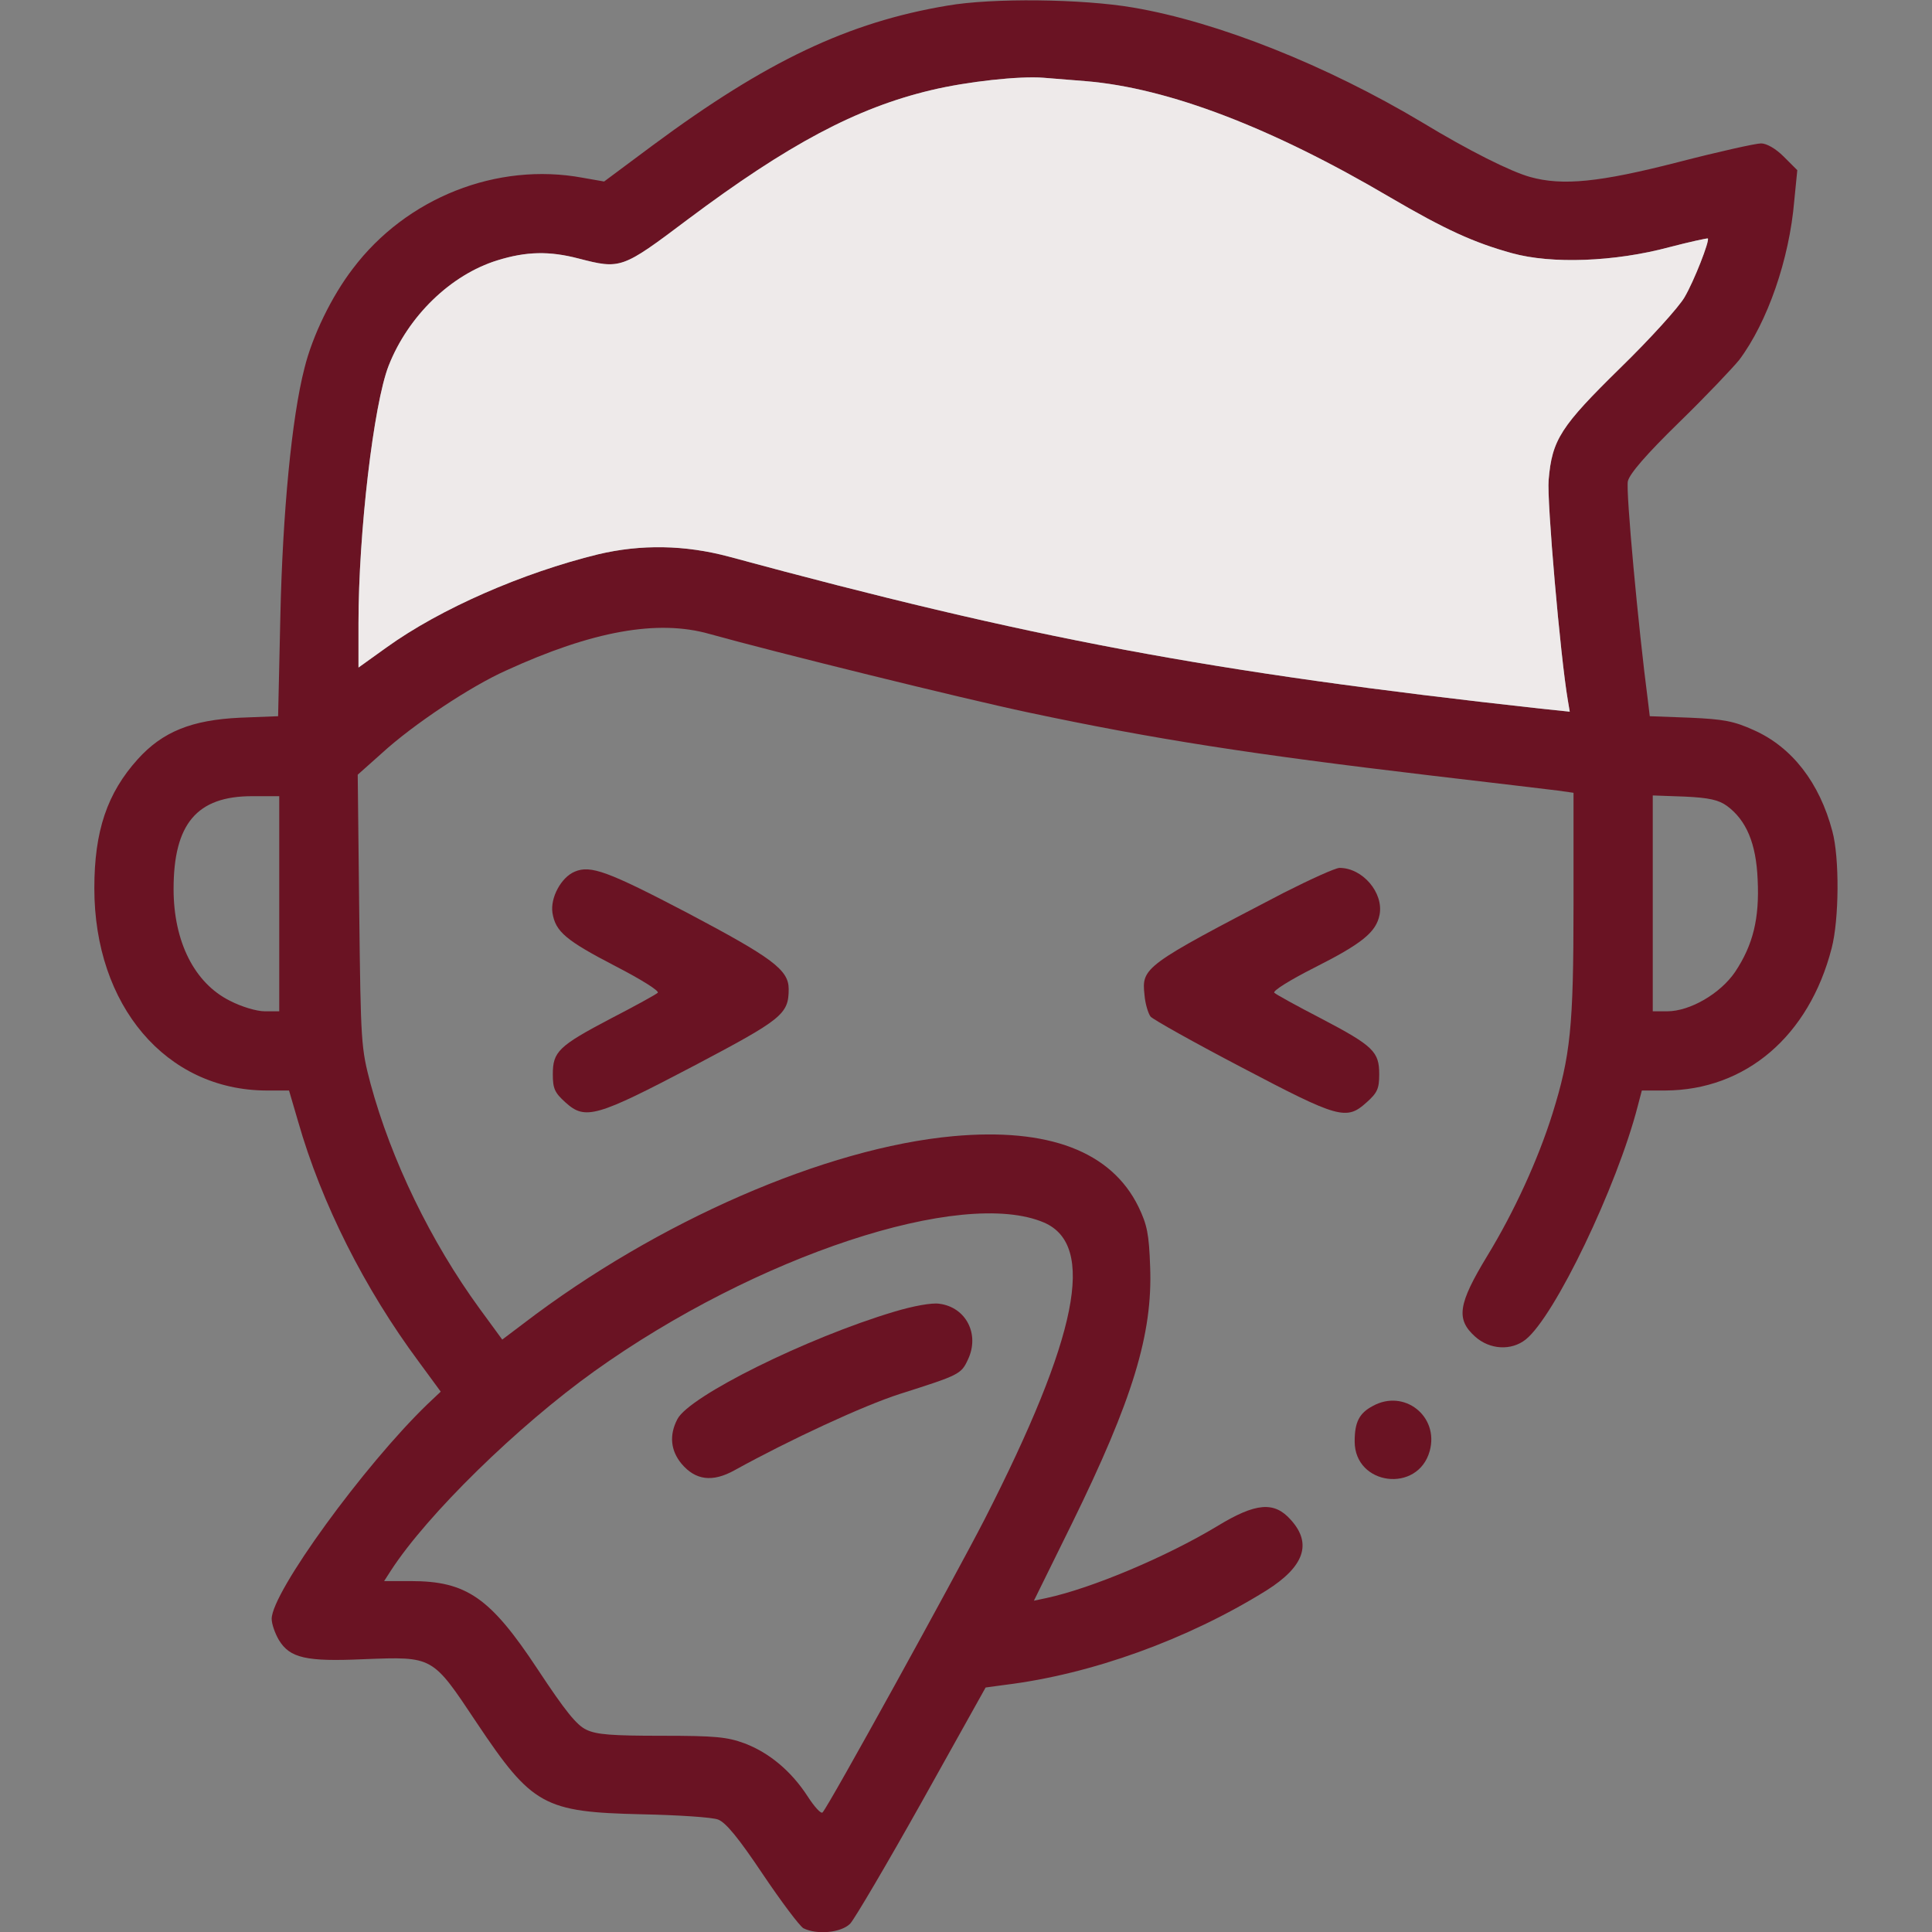 <svg width="58" height="58" viewBox="0 0 58 58" fill="none" xmlns="http://www.w3.org/2000/svg">
<rect x="0" y="0" width="58" height="58" fill="#808080" stroke="none"/>
<g clip-path="url(#clip0_291_3578)">
<path d="M28.434 0.17C25.466 0.668 23.007 1.835 19.598 4.361L18.136 5.449L17.491 5.336C14.919 4.86 12.2 5.936 10.592 8.066C9.957 8.893 9.38 10.082 9.142 11.045C8.757 12.529 8.485 15.406 8.417 18.476L8.349 21.501L7.205 21.546C5.755 21.614 4.882 21.965 4.135 22.792C3.217 23.812 2.832 24.945 2.832 26.666C2.832 30.189 4.984 32.727 7.998 32.738H8.677L8.949 33.667C9.652 36.126 10.943 38.686 12.574 40.883L13.231 41.778L12.835 42.152C10.932 43.987 8.156 47.805 8.156 48.598C8.156 48.756 8.258 49.039 8.371 49.232C8.7 49.776 9.187 49.889 10.92 49.81C13.016 49.731 12.971 49.708 14.307 51.713C15.973 54.205 16.324 54.398 19.258 54.466C20.345 54.488 21.387 54.556 21.557 54.624C21.795 54.715 22.18 55.191 22.894 56.256C23.449 57.083 24.004 57.819 24.118 57.887C24.525 58.091 25.25 58.023 25.522 57.751C25.658 57.604 26.632 55.95 27.686 54.069L29.589 50.66L30.178 50.58C32.761 50.263 35.65 49.221 38.017 47.748C39.15 47.035 39.399 46.343 38.754 45.63C38.255 45.063 37.7 45.109 36.533 45.822C35.027 46.729 32.784 47.68 31.413 47.975L31.039 48.054L32.172 45.754C34.007 42.016 34.607 40.045 34.528 38.029C34.494 37.043 34.438 36.771 34.177 36.227C33.361 34.562 31.47 33.849 28.615 34.109C24.786 34.46 19.722 36.669 15.723 39.728L15.078 40.215L14.398 39.286C12.937 37.281 11.747 34.834 11.124 32.535C10.841 31.458 10.83 31.334 10.784 27.346L10.739 23.257L11.464 22.611C12.404 21.75 14.126 20.606 15.191 20.13C17.785 18.941 19.745 18.59 21.297 19.031C23.291 19.586 28.887 20.968 30.869 21.388C34.653 22.192 37.587 22.645 42.934 23.279C44.769 23.495 46.491 23.698 46.763 23.733L47.238 23.8V27.176C47.238 30.835 47.148 31.696 46.604 33.441C46.173 34.811 45.46 36.375 44.644 37.711C43.772 39.15 43.704 39.603 44.282 40.124C44.723 40.521 45.369 40.555 45.8 40.215C46.672 39.524 48.541 35.627 49.164 33.214L49.289 32.738H49.991C52.404 32.727 54.307 31.107 54.987 28.468C55.213 27.607 55.225 25.749 55.009 24.956C54.624 23.495 53.797 22.43 52.653 21.92C52.053 21.648 51.747 21.591 50.739 21.546L49.527 21.501L49.47 21.025C49.187 18.873 48.802 14.715 48.87 14.444C48.926 14.217 49.425 13.639 50.399 12.688C51.203 11.906 52.007 11.056 52.211 10.807C53.061 9.674 53.718 7.783 53.865 6.027L53.956 5.109L53.548 4.701C53.31 4.463 53.038 4.305 52.868 4.305C52.71 4.305 51.588 4.554 50.365 4.871C48.02 5.472 46.91 5.585 45.935 5.313C45.358 5.154 44.089 4.52 42.707 3.682C39.83 1.96 36.556 0.657 34.018 0.227C32.5 -0.034 29.793 -0.068 28.434 0.17ZM32.591 2.436C35.072 2.64 38.176 3.829 41.733 5.925C43.398 6.899 44.248 7.284 45.392 7.601C46.581 7.93 48.473 7.862 50.116 7.42C50.727 7.261 51.248 7.148 51.271 7.159C51.328 7.227 50.863 8.428 50.569 8.927C50.399 9.221 49.538 10.173 48.643 11.045C46.853 12.801 46.593 13.197 46.491 14.409C46.434 15.01 46.842 19.711 47.068 21.025L47.125 21.365L46.253 21.274C36.295 20.175 30.948 19.167 21.875 16.709C20.561 16.358 19.247 16.335 17.955 16.641C15.69 17.196 13.22 18.272 11.6 19.439L10.762 20.04V18.703C10.762 16.007 11.215 12.133 11.668 10.977C12.257 9.482 13.537 8.247 14.931 7.816C15.803 7.545 16.494 7.533 17.366 7.76C18.635 8.088 18.669 8.077 20.64 6.593C23.665 4.327 25.715 3.24 27.947 2.708C29.034 2.447 30.609 2.277 31.322 2.334C31.572 2.356 32.149 2.402 32.591 2.436ZM8.383 27.131V30.36H7.952C7.703 30.36 7.25 30.224 6.899 30.042C5.834 29.51 5.211 28.264 5.211 26.689C5.211 24.729 5.913 23.902 7.567 23.902H8.383V27.131ZM51.849 24.197C52.427 24.627 52.721 25.318 52.766 26.406C52.823 27.573 52.63 28.366 52.087 29.181C51.645 29.827 50.739 30.36 50.048 30.36H49.617V27.12V23.88L50.569 23.914C51.316 23.948 51.6 24.016 51.849 24.197ZM31.345 36.703C32.908 37.383 32.364 40.113 29.555 45.618C28.626 47.42 24.888 54.205 24.695 54.409C24.65 54.466 24.446 54.239 24.242 53.922C23.755 53.174 23.098 52.619 22.35 52.336C21.829 52.144 21.467 52.109 19.869 52.109C18.374 52.109 17.91 52.075 17.604 51.928C17.309 51.792 16.958 51.35 16.143 50.116C14.715 47.952 14.002 47.465 12.325 47.465H11.532L11.736 47.148C12.823 45.471 15.531 42.82 17.842 41.166C22.69 37.7 28.887 35.65 31.345 36.703Z" fill="#6A1323"/>
<path d="M32.591 2.436C35.072 2.64 38.176 3.829 41.733 5.925C43.398 6.899 44.248 7.284 45.392 7.601C46.581 7.93 48.473 7.862 50.116 7.42C50.727 7.261 51.248 7.148 51.271 7.159C51.328 7.227 50.863 8.428 50.569 8.927C50.399 9.221 49.538 10.173 48.643 11.045C46.853 12.801 46.593 13.197 46.491 14.409C46.434 15.01 46.842 19.711 47.068 21.025L47.125 21.365L46.253 21.274C36.295 20.175 30.948 19.167 21.875 16.709C20.561 16.358 19.247 16.335 17.955 16.641C15.69 17.196 13.22 18.272 11.6 19.439L10.762 20.04V18.703C10.762 16.007 11.215 12.133 11.668 10.977C12.257 9.482 13.537 8.247 14.931 7.816C15.803 7.545 16.494 7.533 17.366 7.76C18.635 8.088 18.669 8.077 20.64 6.593C23.665 4.327 25.715 3.24 27.947 2.708C29.034 2.447 30.609 2.277 31.322 2.334C31.572 2.356 32.149 2.402 32.591 2.436Z" fill="#EEEAEA"/>
<path d="M26.849 39.377C24.232 40.158 20.686 41.914 20.335 42.605C20.086 43.081 20.131 43.545 20.459 43.942C20.879 44.44 21.388 44.508 22.057 44.135C23.699 43.228 25.92 42.197 27.018 41.846C28.797 41.28 28.854 41.257 29.058 40.815C29.42 40.056 29.001 39.241 28.197 39.139C27.97 39.105 27.415 39.207 26.849 39.377Z" fill="#6A1323"/>
<path d="M17.253 26.168C16.846 26.338 16.517 26.95 16.585 27.403C16.676 27.969 16.982 28.23 18.488 29.011C19.236 29.397 19.802 29.748 19.746 29.804C19.7 29.85 19.066 30.201 18.341 30.575C16.766 31.402 16.596 31.572 16.596 32.251C16.596 32.682 16.653 32.806 16.982 33.101C17.571 33.633 17.91 33.531 20.822 32.002C23.484 30.597 23.677 30.45 23.677 29.691C23.677 29.113 23.178 28.751 20.652 27.414C18.25 26.157 17.729 25.964 17.253 26.168Z" fill="#6A1323"/>
<path d="M38.539 26.802C34.336 28.989 34.268 29.045 34.359 29.872C34.381 30.144 34.472 30.427 34.54 30.518C34.619 30.609 35.854 31.3 37.281 32.047C40.193 33.577 40.419 33.645 41.031 33.09C41.348 32.806 41.405 32.682 41.405 32.251C41.405 31.572 41.235 31.402 39.66 30.575C38.935 30.201 38.301 29.85 38.256 29.804C38.199 29.748 38.731 29.419 39.445 29.057C40.906 28.32 41.314 27.981 41.416 27.459C41.541 26.802 40.906 26.055 40.215 26.055C40.091 26.055 39.343 26.395 38.539 26.802Z" fill="#6A1323"/>
<path d="M41.212 42.209C40.804 42.424 40.668 42.696 40.668 43.273C40.668 44.599 42.571 44.837 42.922 43.557C43.206 42.514 42.152 41.688 41.212 42.209Z" fill="#6A1323"/>
</g>
<defs>
<clipPath id="clip0_291_3578">
<rect width="58" height="58" fill="white"/>
</clipPath>
</defs>
</svg>
